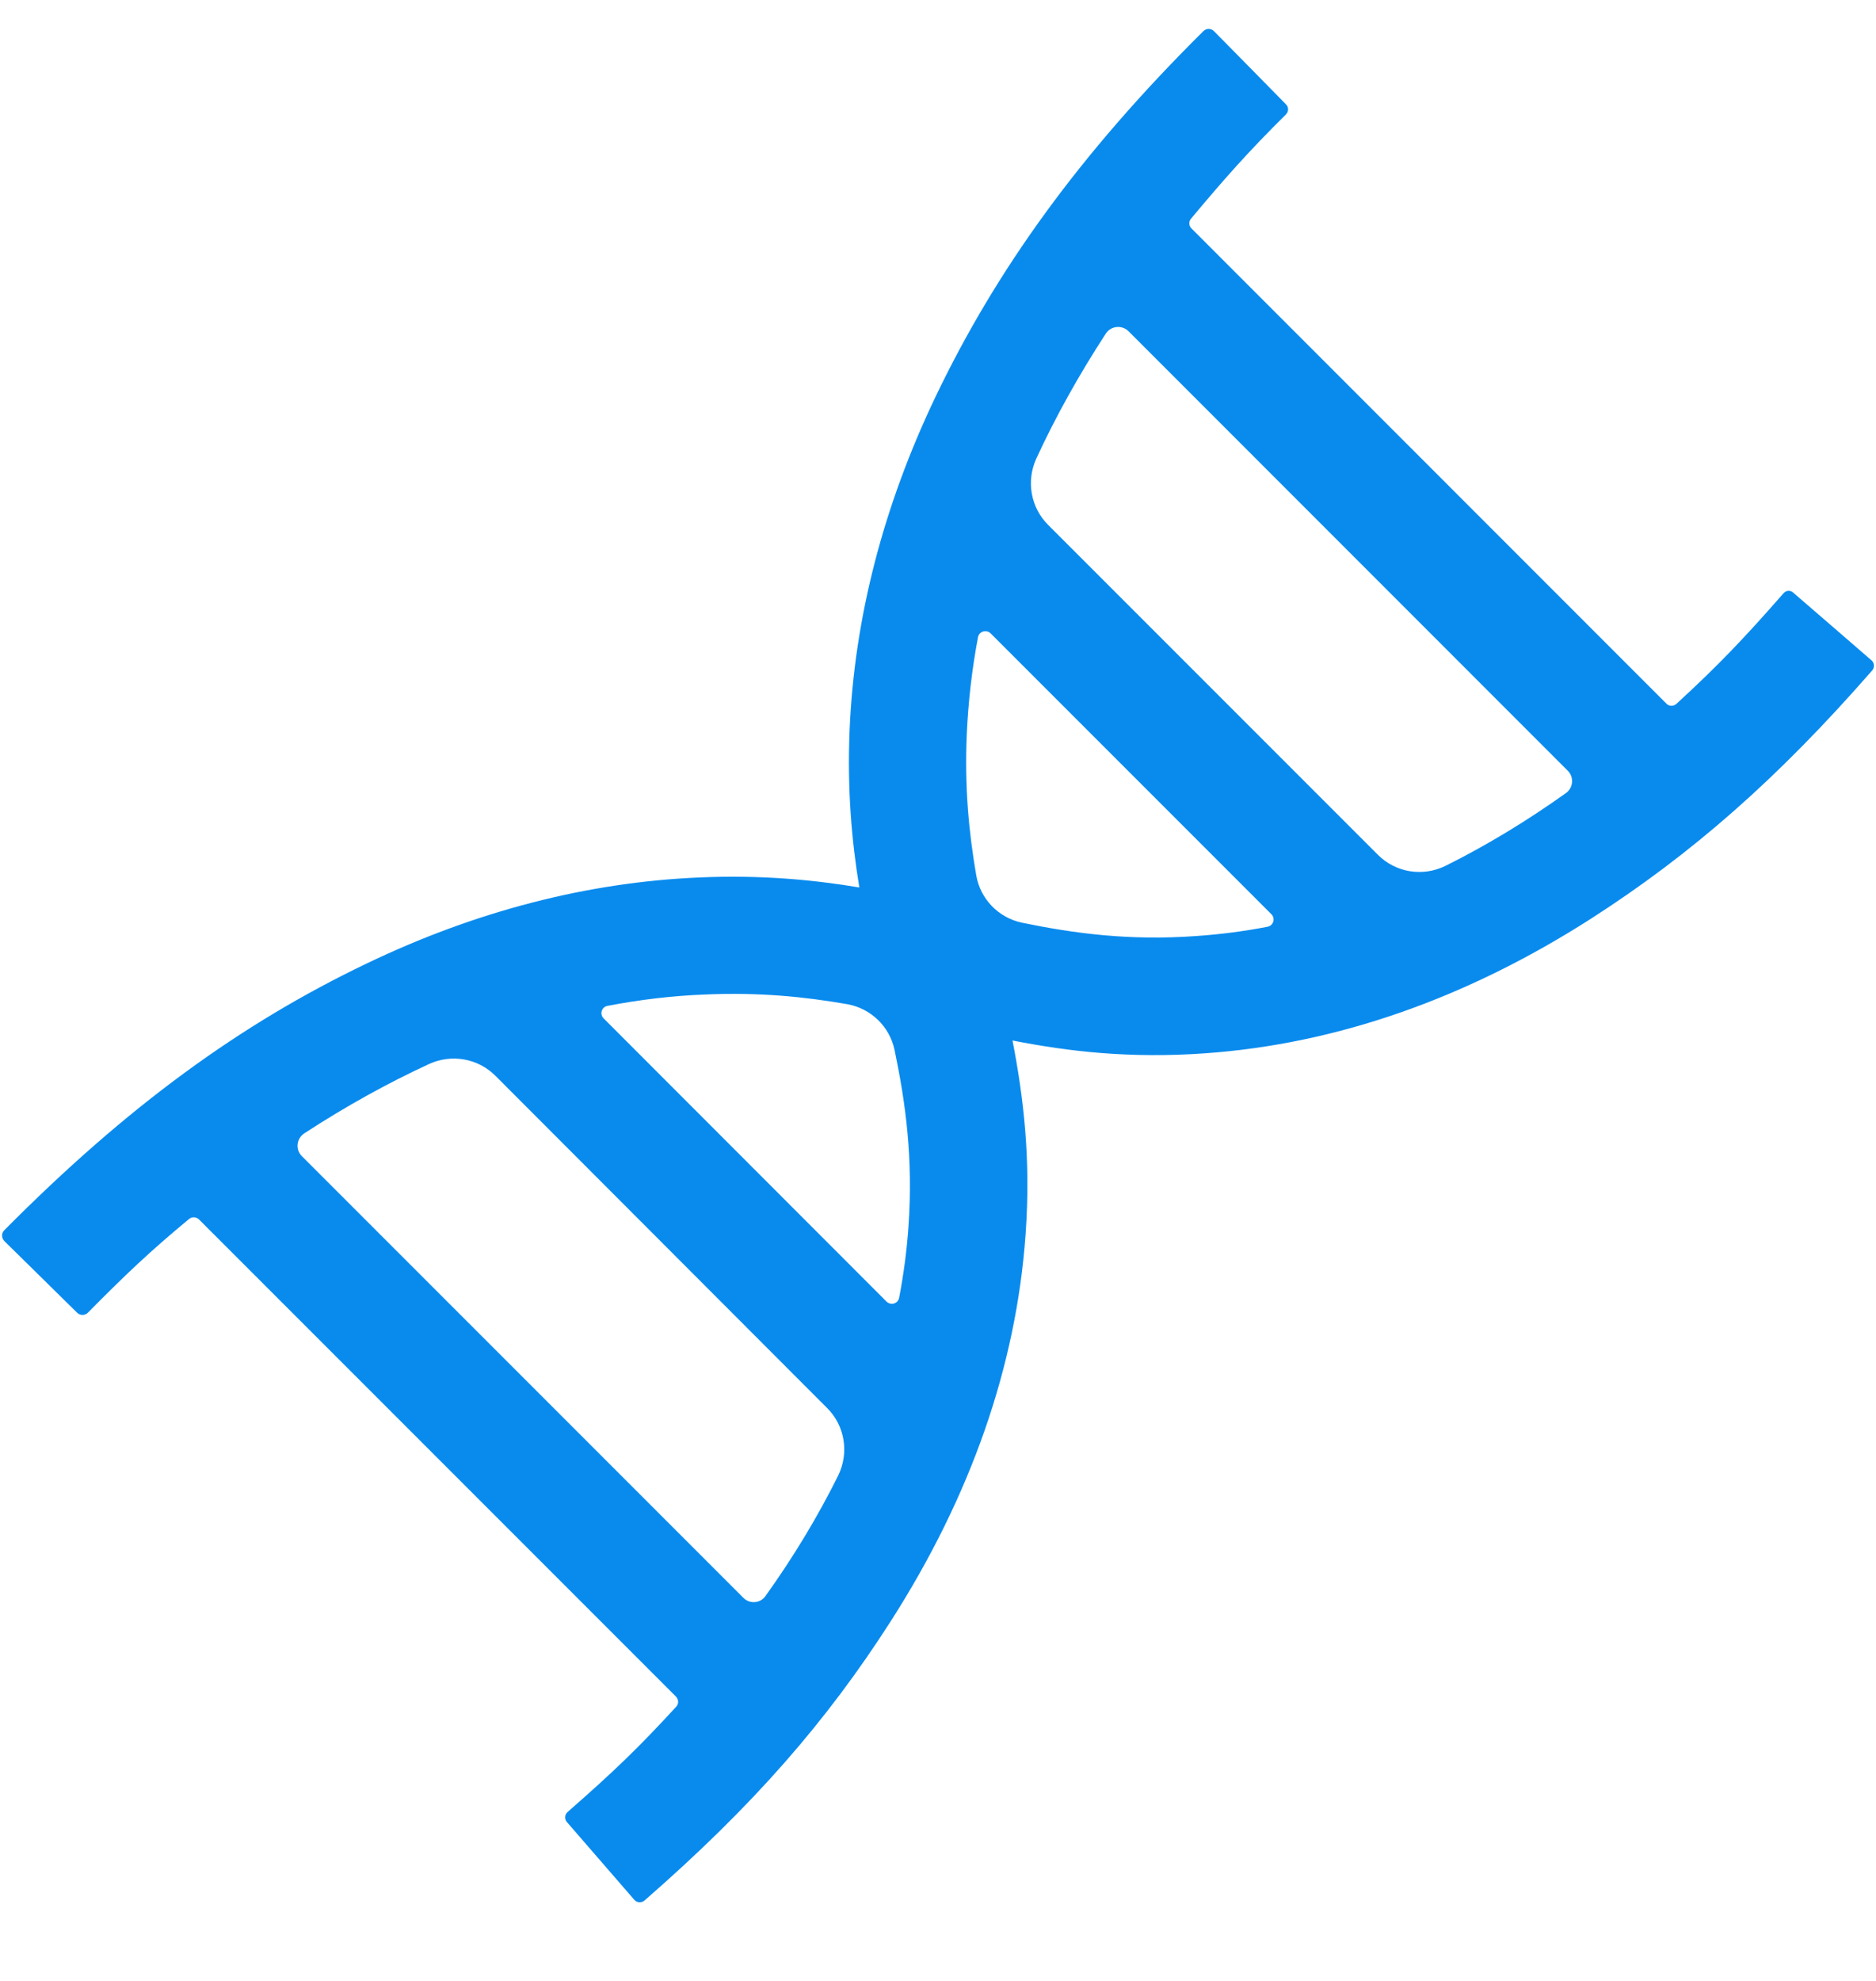 <svg width="18" height="19" viewBox="0 0 18 19" fill="none" xmlns="http://www.w3.org/2000/svg">
<g clip-path="url(#clip0_2047_4742)">
<path d="M17.112 5.691C16.732 6.125 16.483 6.386 16.085 6.751C16.057 6.776 16.015 6.776 15.989 6.749L11.432 2.191C11.406 2.165 11.404 2.125 11.429 2.096C11.742 1.722 11.97 1.462 12.338 1.098C12.366 1.07 12.366 1.026 12.338 1C12.197 0.855 11.789 0.442 11.647 0.298C11.62 0.27 11.575 0.27 11.547 0.298C10.358 1.476 9.559 2.59 8.978 3.802C8.476 4.851 8.198 5.925 8.152 6.997C8.128 7.576 8.172 8.066 8.245 8.512C7.794 8.437 7.298 8.391 6.713 8.416C5.64 8.461 4.565 8.739 3.517 9.242C2.306 9.822 1.218 10.613 0.04 11.801C0.012 11.829 0.014 11.873 0.04 11.902L0.741 12.592C0.769 12.619 0.813 12.619 0.842 12.592C1.205 12.225 1.436 12.005 1.814 11.692C1.842 11.669 1.882 11.671 1.909 11.696L6.486 16.273C6.512 16.3 6.514 16.343 6.488 16.37C6.122 16.769 5.881 16.999 5.447 17.379C5.417 17.404 5.415 17.449 5.44 17.477L6.085 18.221C6.11 18.251 6.155 18.254 6.185 18.228C7.233 17.314 7.933 16.507 8.546 15.551C9.314 14.352 9.75 13.104 9.84 11.844C9.893 11.117 9.82 10.523 9.715 9.98C10.253 10.086 10.842 10.154 11.561 10.103C12.823 10.014 14.069 9.578 15.268 8.81C16.224 8.196 17.05 7.477 17.963 6.431C17.989 6.401 17.985 6.357 17.956 6.333C17.803 6.201 17.363 5.819 17.21 5.688C17.182 5.658 17.137 5.661 17.112 5.691ZM7.133 15.326L2.896 11.089C2.833 11.026 2.844 10.921 2.919 10.871C3.318 10.611 3.717 10.39 4.118 10.205C4.333 10.107 4.586 10.151 4.753 10.318L7.936 13.505C8.107 13.675 8.149 13.935 8.042 14.153C7.85 14.54 7.618 14.927 7.345 15.308C7.296 15.379 7.194 15.387 7.133 15.326ZM8.717 11.761C8.701 11.991 8.671 12.22 8.627 12.448C8.616 12.504 8.548 12.524 8.507 12.485L5.792 9.768C5.751 9.727 5.772 9.659 5.828 9.648C6.14 9.588 6.451 9.551 6.762 9.539C7.282 9.516 7.72 9.56 8.131 9.632C8.356 9.673 8.535 9.845 8.583 10.07C8.69 10.581 8.762 11.111 8.717 11.761ZM11.478 8.978C10.835 9.024 10.311 8.954 9.805 8.85C9.58 8.802 9.406 8.623 9.367 8.396C9.297 7.99 9.254 7.556 9.276 7.045C9.29 6.734 9.325 6.422 9.384 6.111C9.395 6.055 9.464 6.036 9.504 6.074L12.199 8.769C12.239 8.81 12.218 8.878 12.162 8.889C11.935 8.933 11.707 8.962 11.478 8.978ZM13.22 8.198L10.056 5.034C9.889 4.867 9.845 4.614 9.943 4.399C10.128 3.998 10.35 3.599 10.61 3.2C10.659 3.125 10.764 3.114 10.828 3.177L15.043 7.393C15.104 7.454 15.096 7.556 15.025 7.607C14.642 7.88 14.255 8.113 13.869 8.305C13.651 8.412 13.391 8.37 13.22 8.198Z" fill="#098BEE"/>
</g>
<defs>
<clipPath id="clip0_2047_4742">
<rect width="18" height="18" fill="white" transform="translate(0 0.269)"/>
</clipPath>
</defs>
</svg>
